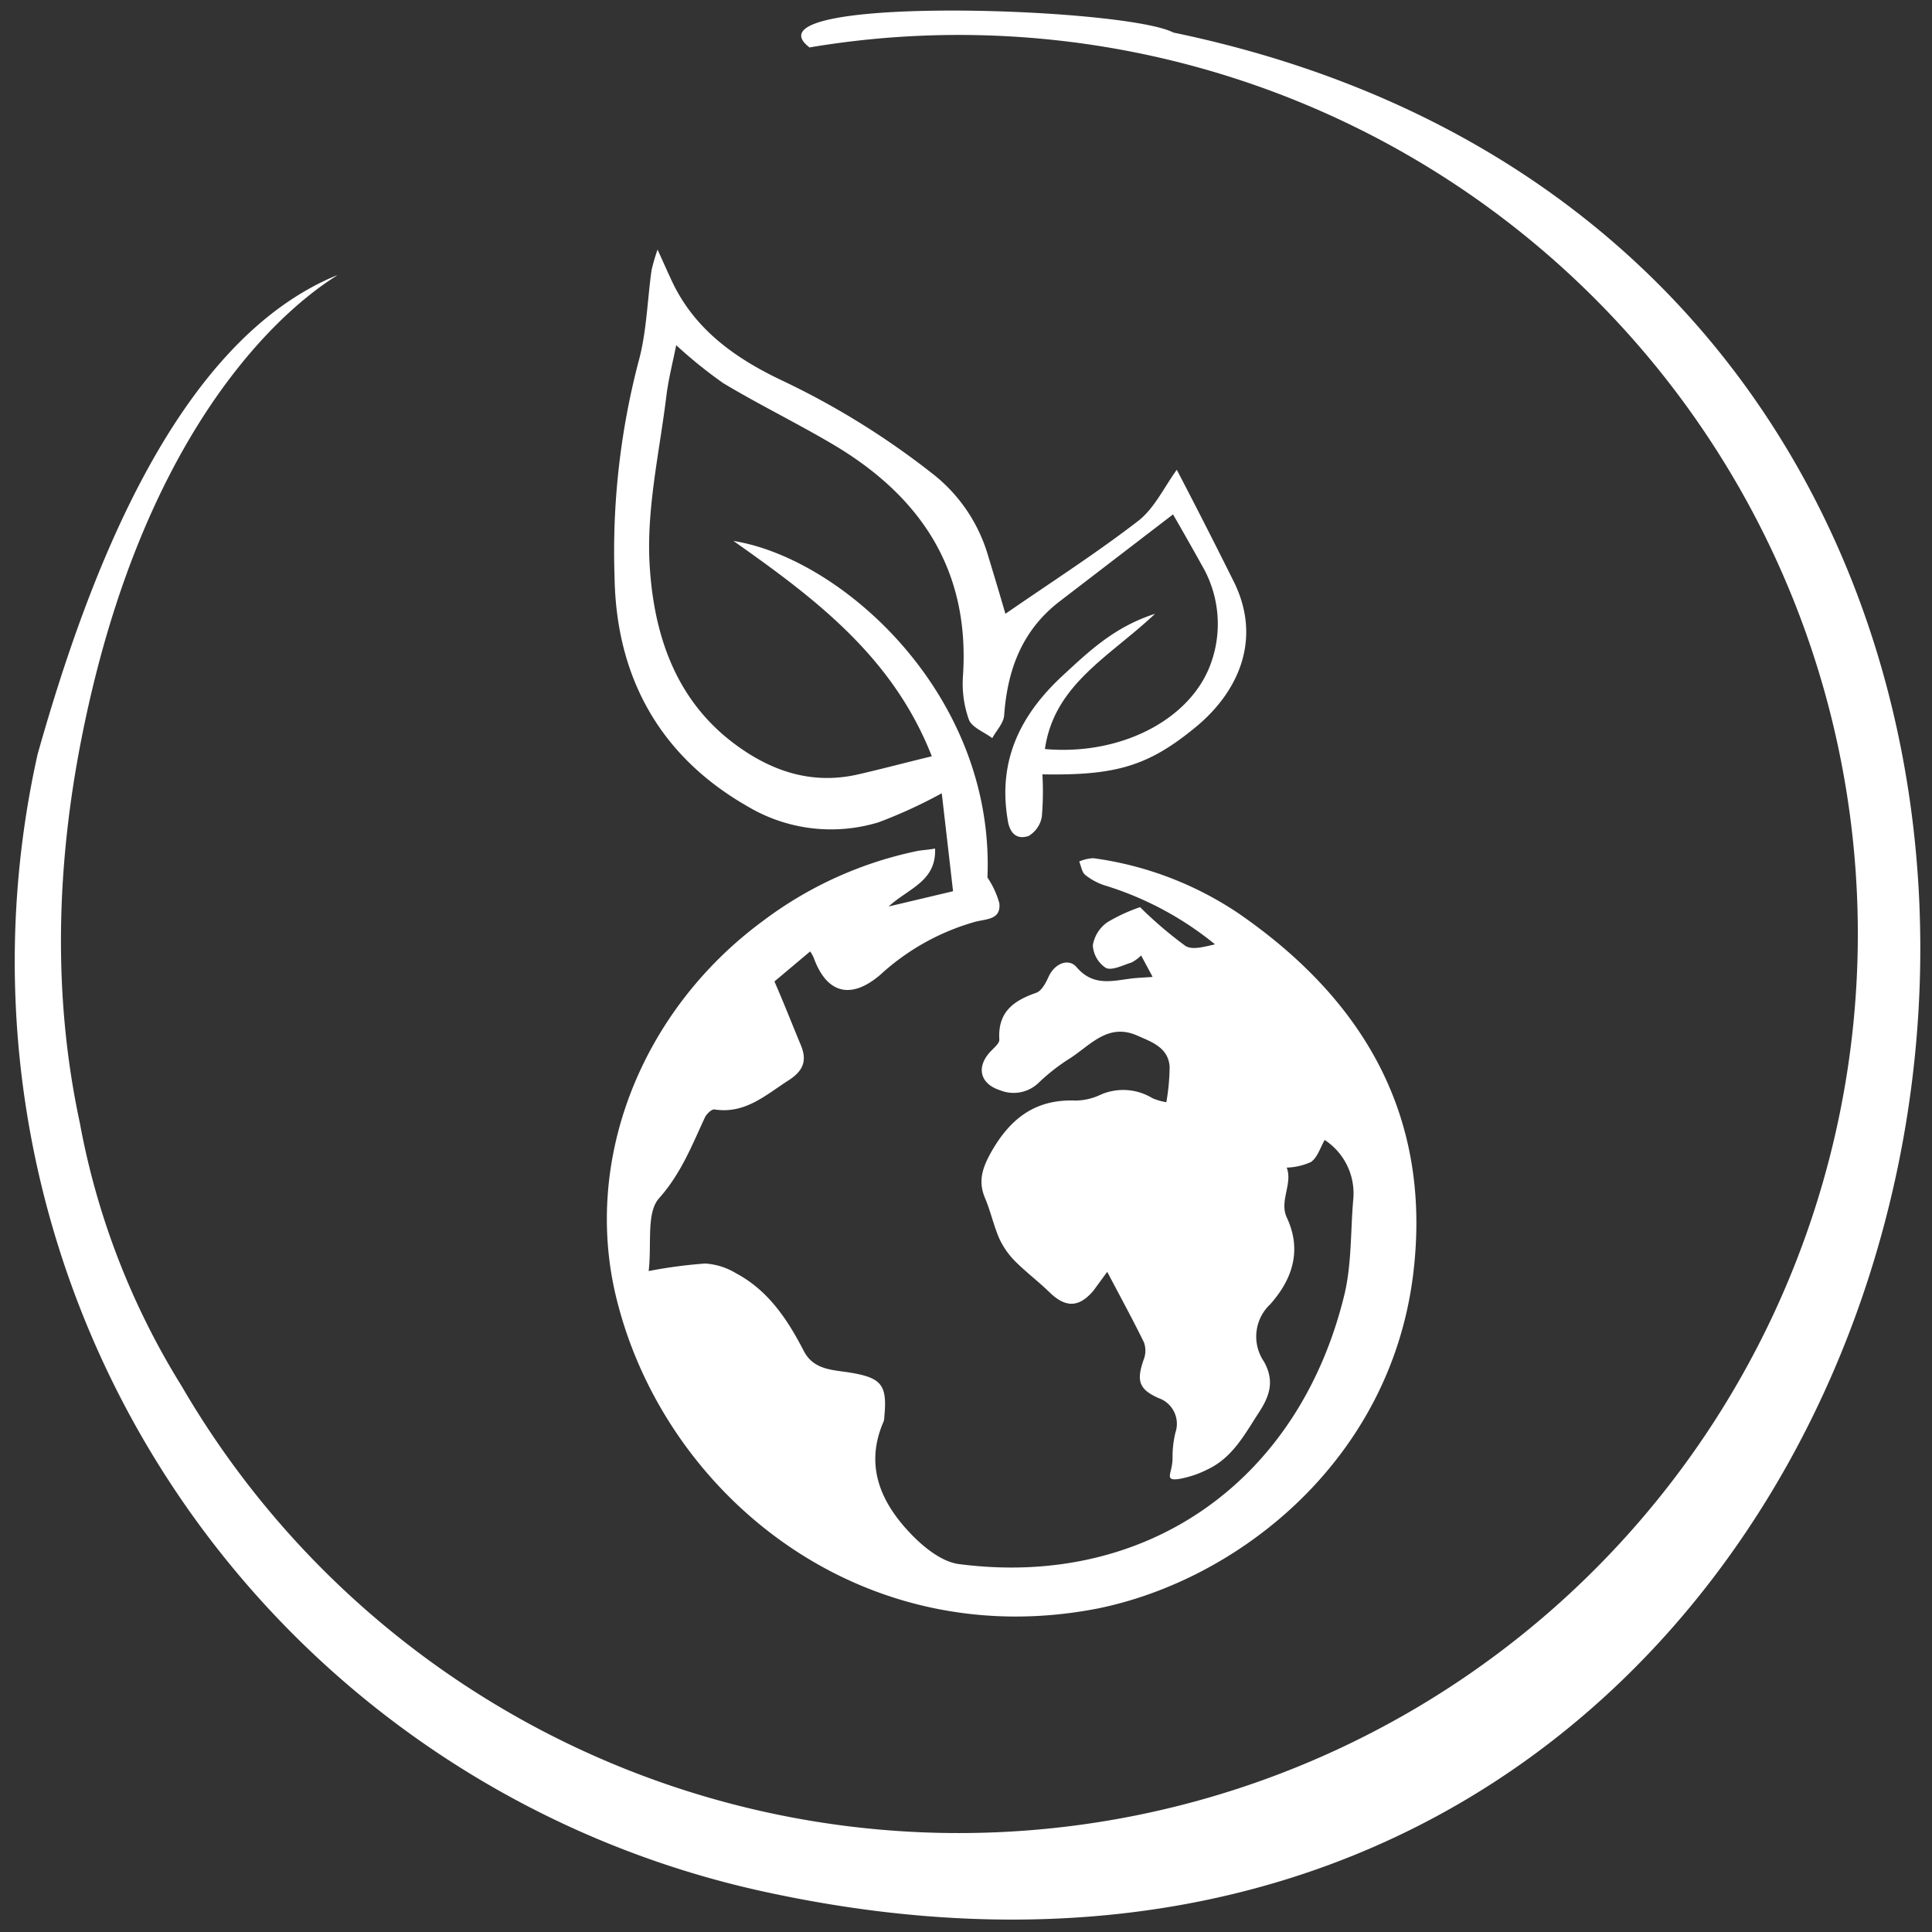 <svg id="Ebene_1" data-name="Ebene 1" xmlns="http://www.w3.org/2000/svg" viewBox="0 0 200 200"><rect x="0" y="0" width="200" height="200" fill="#333333" stroke="none"/><defs><style>.cls-1{fill:#fff;}</style></defs><path class="cls-1" d="M96.8,87.84c.13,3.41-2.72,4.09-4.81,6l6.67-1.58c-.4-3.46-.78-6.79-1.17-10.14a50.68,50.68,0,0,1-6.53,3A16.86,16.86,0,0,1,77.43,83.5c-9.15-5.21-13.64-13.43-13.81-23.73a77.65,77.65,0,0,1,2.46-22.26c.86-3.07.92-6.36,1.37-9.55a20.55,20.55,0,0,1,.62-2.12c.67,1.47,1.1,2.45,1.56,3.42C72,34.2,76.22,37.14,80.94,39.38a82,82,0,0,1,15.47,9.56,16.68,16.68,0,0,1,5.88,8.6c.61,2,1.21,4,1.79,6,4.64-3.21,9.34-6.22,13.74-9.61,1.68-1.3,2.68-3.48,4-5.3,2,3.83,4,7.76,6,11.78,2.85,6,.19,11.32-3.91,14.75-5,4.15-8.35,5.13-16,5a30.44,30.44,0,0,1-.06,4.38,2.87,2.87,0,0,1-1.37,2c-1.29.43-2-.35-2.18-1.77-1-6.11,1.37-10.83,5.75-14.87,2.69-2.48,5.3-5,9.52-6.36-4.7,4.44-10.44,7.3-11.4,14,7.67.68,14.72-2.87,17-8.4a12,12,0,0,0-.74-10.6c-1-1.8-2-3.56-3-5.29l-11.73,9c-3.9,3-5.41,7.07-5.75,11.8-.06.81-.8,1.57-1.23,2.36-.83-.63-2.1-1.09-2.42-1.91a11.09,11.09,0,0,1-.61-4.58c.71-10.87-4.34-18.48-13.35-23.85-3.76-2.23-7.71-4.15-11.46-6.4A46.56,46.56,0,0,1,70,35.73c-.32,1.63-.77,3.36-1,5.12-.7,5.81-2.07,11.67-1.76,17.44.39,7.16,2.56,14.08,8.83,18.74,3.8,2.83,8,4.22,12.74,3.14,2.53-.58,5-1.24,7.65-1.88C92.41,67.93,84.25,61.87,75.93,56c11.26,1.8,27.07,15.94,26.29,34.84a9.1,9.1,0,0,1,1.23,2.66c.19,1.69-1.29,1.62-2.45,1.91a24.22,24.22,0,0,0-9.84,5.47c-3,2.59-5.56,2.06-6.93-1.75a4.27,4.27,0,0,0-.36-.64l-3.7,3.11c1,2.29,1.83,4.43,2.72,6.56.68,1.62.29,2.69-1.28,3.69-2.37,1.52-4.48,3.49-7.65,3-.29-.05-.83.48-1,.85-1.35,2.91-2.47,5.8-4.74,8.35-1.33,1.5-.74,4.69-1.07,7.53a49.32,49.32,0,0,1,5.84-.78,7,7,0,0,1,3.19,1c3.31,1.76,5.31,4.73,7,8,1,2,2.95,2,4.75,2.28,3.35.54,3.94,1.28,3.61,4.63a1.47,1.47,0,0,1-.06.42c-2,4.56-.33,8.36,2.77,11.61,1.34,1.41,3.22,2.93,5,3.17,19.49,2.55,35.18-8.6,39.89-27.76.79-3.18.66-6.59.94-9.89a6.61,6.61,0,0,0-2.95-6.25c-.45.78-.74,1.8-1.42,2.28a6.54,6.54,0,0,1-2.51.58c.64,1.65-.78,3.46,0,5.15,1.63,3.45.54,6.48-1.71,9a4.59,4.59,0,0,0-.64,5.94c1.11,2,.59,3.54-.53,5.26-1.47,2.26-2.73,4.68-5.31,5.89a10.5,10.5,0,0,1-3,1c-1.61.21-.57-.67-.63-2.3a10.7,10.7,0,0,1,.3-2.51,2.82,2.82,0,0,0-1.77-3.58c-2.06-.93-2.28-1.82-1.49-4.05a2.51,2.51,0,0,0,0-1.71c-1.11-2.27-2.32-4.49-3.8-7.3-.52.7-1,1.38-1.47,2-1.49,1.72-2.85,1.71-4.48.14-1.16-1.13-2.46-2.11-3.6-3.25a8.26,8.26,0,0,1-1.63-2.35c-.59-1.36-.9-2.84-1.48-4.2-.74-1.76-.24-3.15.66-4.76,2-3.51,4.61-5.48,8.74-5.31a6.13,6.13,0,0,0,2.47-.56,5.82,5.82,0,0,1,5.48.32,6.18,6.18,0,0,0,1.43.41,22.31,22.31,0,0,0,.34-3.69c-.15-2-1.9-2.56-3.38-3.22-3-1.31-4.82,1-6.91,2.35a20.6,20.6,0,0,0-3.19,2.47,3.73,3.73,0,0,1-4.08.85c-1.95-.62-2.48-2.23-1.16-3.81.39-.47,1.12-1,1.09-1.44-.17-2.81,1.42-4,3.8-4.83.57-.19,1-1,1.31-1.69.66-1.41,2.07-1.89,2.86-1,1.69,2,3.59,1.48,5.59,1.22.68-.09,1.38-.11,2.31-.18l-1.19-2.22a4.12,4.12,0,0,1-1,.73c-.88.27-2,.86-2.65.56a3,3,0,0,1-1.35-2.35,3.65,3.65,0,0,1,1.49-2.37,17.61,17.61,0,0,1,3.4-1.57,41.8,41.8,0,0,0,4.68,4c.72.48,2,.08,3.08-.15a33.6,33.6,0,0,0-11.44-6.11,6.45,6.45,0,0,1-2-1.08c-.35-.29-.42-.91-.62-1.39a4.23,4.23,0,0,1,1.46-.34,35.39,35.39,0,0,1,15,5.69c13.07,9,20.1,21.15,18.11,37.39-2.35,19.11-17.91,31.59-32.65,34.59C89.25,171.26,69.24,155,64,135.13,60.07,120.57,66.2,104.74,79,95.32a40,40,0,0,1,15.7-7.17C95.31,88,95.93,88,96.8,87.84Z"/><path class="cls-1" d="M121.47,3.37C116.36.71,76.65-.55,83.8,4.91a93.07,93.07,0,1,1-65,138.57A78.43,78.43,0,0,1,8.26,116.22c-2.74-12.73-2.51-26.17.18-39.78C16,38.13,35.11,28.61,34.89,28.49c-16.73,6.86-25.8,31.16-31,49.6A98.54,98.54,0,0,0,78.58,195.71C210.82,225.14,246.66,29.36,121.47,3.37Z"/></svg>